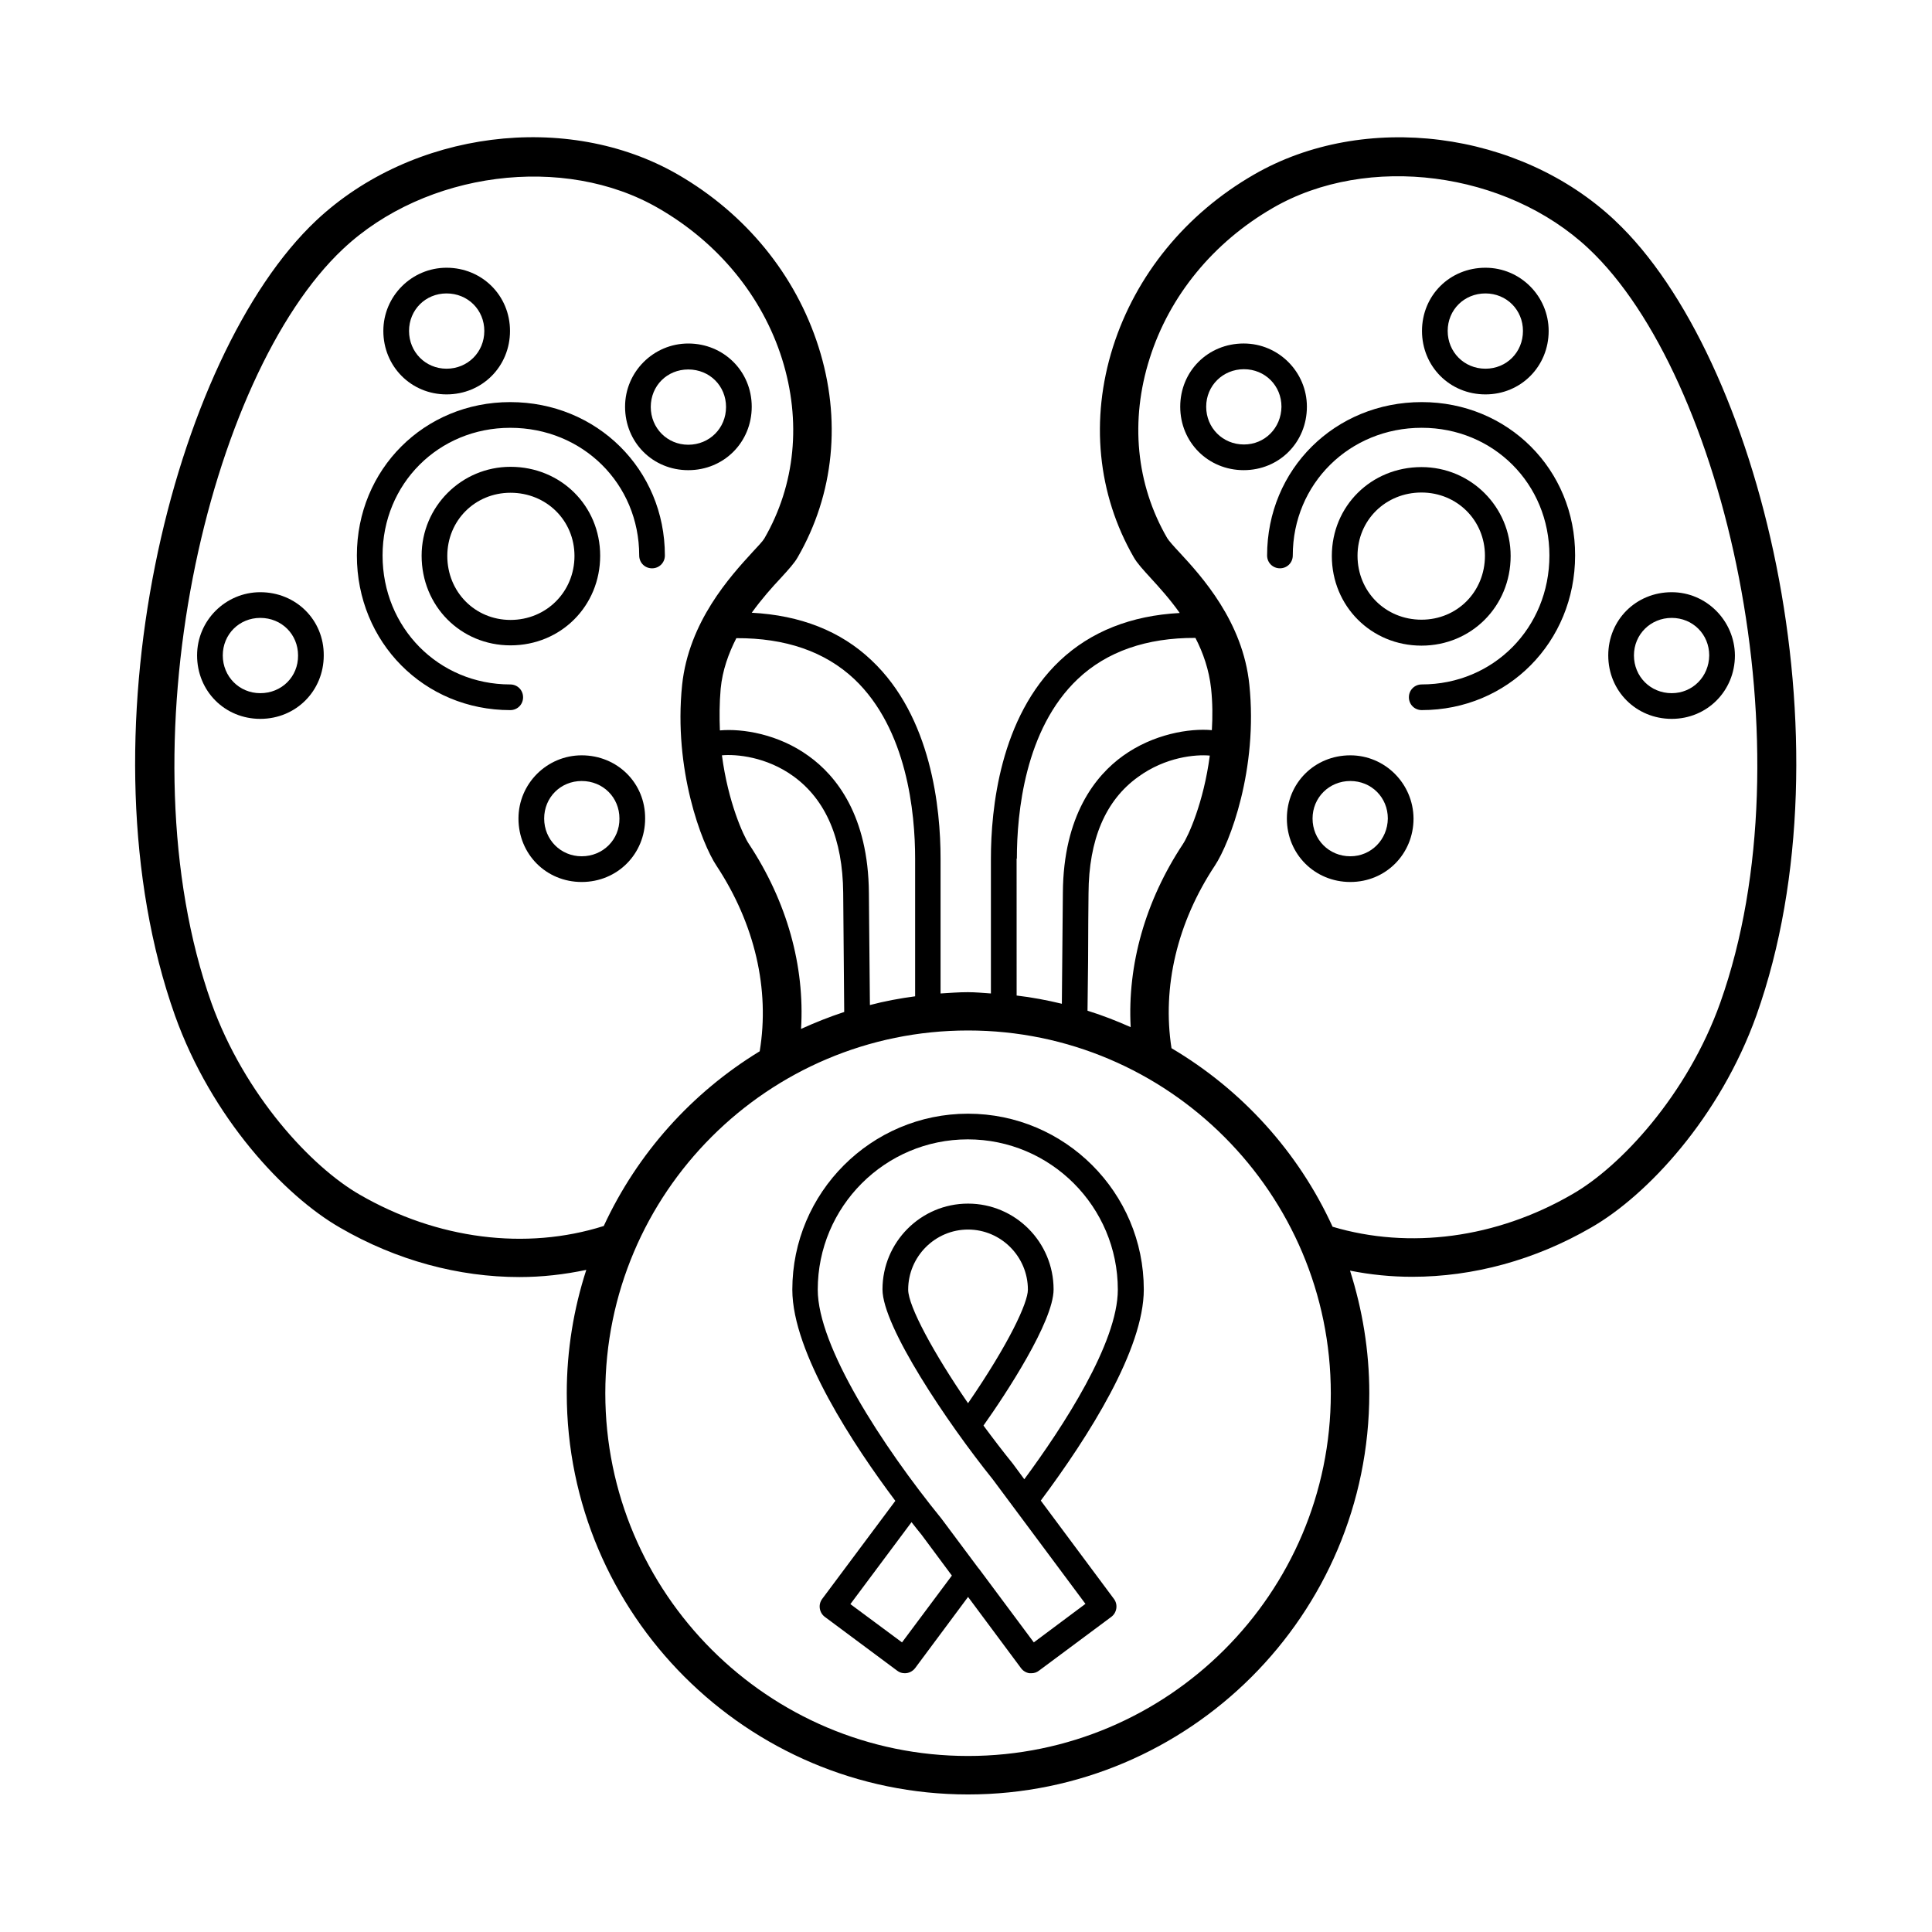 <?xml version="1.0" encoding="UTF-8"?>
<!-- Uploaded to: ICON Repo, www.iconrepo.com, Generator: ICON Repo Mixer Tools -->
<svg fill="#000000" width="800px" height="800px" version="1.1" viewBox="144 144 512 512" xmlns="http://www.w3.org/2000/svg">
 <g>
  <path d="m501.85 344.17c-9.465 0-16.816 7.352-16.816 16.75 0 9.465 7.422 16.816 16.816 16.816 9.395 0 16.75-7.422 16.75-16.816-0.07-9.262-7.562-16.75-16.75-16.75zm0 26.754c-5.652 0-10.008-4.426-10.008-10.008s4.426-9.941 10.008-9.941c5.582 0 9.941 4.356 9.941 9.941-0.07 5.586-4.43 10.008-9.941 10.008z"/>
  <path d="m587.02 300.94c-9.465 0-16.816 7.352-16.816 16.75 0 9.465 7.422 16.816 16.816 16.816s16.75-7.422 16.75-16.816c-0.07-9.191-7.559-16.75-16.75-16.75zm0 26.758c-5.652 0-10.008-4.426-10.008-10.008s4.426-9.941 10.008-9.941 9.941 4.356 9.941 9.941c-0.066 5.648-4.426 10.008-9.941 10.008z"/>
  <path d="m490.34 251.78c0-9.191-7.488-16.75-16.75-16.75-9.465 0-16.816 7.352-16.816 16.75 0 9.465 7.422 16.816 16.816 16.816 9.398 0 16.75-7.352 16.75-16.816zm-16.68 10.012c-5.652 0-10.008-4.426-10.008-10.008 0-5.582 4.426-9.941 10.008-9.941 5.582 0 9.941 4.356 9.941 9.941-0.07 5.648-4.426 10.008-9.941 10.008z"/>
  <path d="m537.66 248.52c9.395 0 16.75-7.422 16.75-16.816 0-9.191-7.488-16.75-16.75-16.75-9.465 0-16.816 7.352-16.816 16.75 0 9.395 7.356 16.816 16.816 16.816zm0-26.758c5.582 0 9.941 4.356 9.941 9.941 0 5.652-4.356 10.008-9.941 10.008-5.652 0-10.008-4.426-10.008-10.008s4.359-9.941 10.008-9.941z"/>
  <path d="m520.71 315.1c13.207 0 23.625-10.418 23.625-23.762 0-13.004-10.555-23.555-23.625-23.555-13.344 0-23.762 10.348-23.762 23.555 0.004 13.273 10.418 23.762 23.762 23.762zm0-40.578c9.395 0 16.816 7.352 16.816 16.75 0 9.531-7.352 16.953-16.816 16.953-9.531 0-16.953-7.422-16.953-16.953 0.004-9.398 7.422-16.75 16.953-16.75z"/>
  <path d="m520.78 250.56c-23.012 0-40.984 17.836-40.984 40.645 0 1.906 1.496 3.402 3.402 3.402s3.402-1.496 3.402-3.402c0-18.996 15.047-33.836 34.176-33.836 18.996 0 33.836 14.844 33.836 33.836 0 19.199-14.844 34.176-33.836 34.176-1.906 0-3.402 1.496-3.402 3.402s1.496 3.402 3.402 3.402c22.809 0 40.645-18.043 40.645-40.984 0.07-22.805-17.832-40.641-40.641-40.641z"/>
  <path d="m572.04 202.49c-25.328-23.898-66.516-29.141-95.793-12.188-18.043 10.418-31.25 26.621-37.309 45.684-6.059 19.199-4.086 39.012 5.516 55.691 0.887 1.566 2.449 3.269 4.562 5.582 2.18 2.383 5.039 5.516 7.625 9.191-12.867 0.68-23.555 4.902-31.727 12.594-15.93 15.047-18.312 39.352-18.312 52.492v35.742c-2.043-0.137-4.086-0.34-6.129-0.34-2.449 0-4.832 0.203-7.215 0.34v-35.812c0-13.141-2.383-37.512-18.312-52.492-8.168-7.762-18.859-11.914-31.727-12.594 2.656-3.676 5.445-6.809 7.691-9.191 2.109-2.316 3.609-3.949 4.492-5.516 9.668-16.75 11.641-36.559 5.516-55.758-6.059-19.062-19.266-35.266-37.309-45.684-29.277-16.883-70.398-11.641-95.793 12.188-38.125 35.879-63.316 137.8-37.445 210.71 9.668 27.027 28.934 47.727 43.777 56.234 14.91 8.645 31.387 13.07 47.523 13.07 5.992 0 11.914-0.68 17.703-1.906-3.336 10.281-5.176 21.309-5.176 32.68 0 58.617 47.727 106.34 106.34 106.34s106.34-47.656 106.34-106.34c0-11.301-1.84-22.195-5.106-32.477 5.445 1.09 10.961 1.633 16.477 1.633 16.137 0 32.543-4.426 47.453-13.07 14.844-8.512 34.109-29.207 43.777-56.234 25.867-72.777 0.676-174.76-37.449-210.57zm-158.56 169.05c0-12.051 2.109-34.312 16.137-47.59 7.691-7.285 18.246-10.961 31.184-10.895 2.043 3.949 3.609 8.441 4.152 13.414 0.41 3.879 0.41 7.488 0.203 11.031-5.922-0.543-15.523 1.02-23.555 6.809-7.215 5.176-15.797 15.727-15.93 36.289l-0.066 7.148c-0.066 6.059-0.137 13.82-0.203 22.262-3.949-0.953-7.898-1.703-11.984-2.18l-0.008-36.289zm51.129-27.301c-1.633 12.461-5.719 21.379-7.148 23.488-9.941 15.047-14.707 31.93-13.82 48.477-3.676-1.633-7.488-3.133-11.438-4.356 0.137-9.055 0.203-17.566 0.203-23.965l0.066-7.148c0.066-14.23 4.492-24.645 13.141-30.84 7.285-5.316 15.25-5.996 18.996-5.656zm-94.227-20.289c14.023 13.277 16.137 35.473 16.137 47.59v36.492c-4.086 0.543-8.102 1.293-11.984 2.316-0.066-8.305-0.137-16-0.203-21.992l-0.066-7.691c-0.137-20.562-8.715-31.113-15.93-36.289-8.035-5.856-17.633-7.352-23.555-6.809-0.137-3.473-0.137-7.148 0.203-11.031 0.477-4.969 2.109-9.395 4.152-13.414 13-0.062 23.484 3.543 31.246 10.828zm-2.656 88.234c-3.949 1.293-7.691 2.793-11.438 4.492 1.02-16.68-3.746-33.77-13.82-49.02-1.43-2.109-5.516-11.031-7.148-23.488 3.746-0.34 11.777 0.34 18.996 5.582 8.578 6.262 13.004 16.613 13.141 30.84l0.066 7.691c0.066 6.543 0.137 14.984 0.203 23.902zm-128.4 48.41c-12.801-7.352-30.5-26.348-39.285-50.789-23.965-67.469-0.887-166.26 34.859-199.82 21.855-20.562 58.617-25.328 83.672-10.758 15.797 9.121 27.438 23.285 32.68 39.895 5.176 16.477 3.539 33.359-4.699 47.59-0.34 0.613-1.906 2.316-3.199 3.676-5.856 6.398-16.816 18.383-18.586 35.129-2.316 22.398 5.176 42.008 9.121 47.93 10.145 15.387 14.16 32.746 11.438 49.156-17.973 10.961-32.406 27.027-41.324 46.297-20.625 6.535-44.184 3.539-64.676-8.305zm161.22 148.76c-52.969 0-96.133-43.098-96.133-96.133s43.098-96.133 96.133-96.133c53.035 0 96.133 43.234 96.133 96.203 0 52.965-43.164 96.062-96.133 96.062zm199.34-199.62c-8.715 24.441-26.484 43.504-39.285 50.789-20.086 11.641-43.098 14.637-63.453 8.578-9.055-19.812-24.031-36.289-42.688-47.316-2.519-16.203 1.496-33.293 11.508-48.406 3.949-5.992 11.438-25.531 9.121-47.93-1.703-16.75-12.664-28.73-18.586-35.129-1.293-1.363-2.859-3.133-3.199-3.746-8.238-14.23-9.871-31.113-4.629-47.59 5.242-16.613 16.883-30.773 32.68-39.895 25.055-14.5 61.82-9.734 83.672 10.824 35.746 33.562 58.824 132.42 34.859 199.82z"/>
  <path d="m298.15 344.17c-9.191 0-16.75 7.488-16.75 16.75 0 9.465 7.352 16.816 16.75 16.816 9.465 0 16.816-7.422 16.816-16.816 0.066-9.398-7.356-16.75-16.816-16.75zm0 26.754c-5.582 0-9.941-4.426-9.941-10.008s4.356-9.941 9.941-9.941c5.652 0 10.008 4.356 10.008 9.941 0.066 5.586-4.359 10.008-10.008 10.008z"/>
  <path d="m212.98 300.94c-9.191 0-16.75 7.488-16.75 16.75 0 9.465 7.352 16.816 16.75 16.816 9.465 0 16.816-7.422 16.816-16.816 0.066-9.395-7.352-16.75-16.816-16.75zm0 26.758c-5.582 0-9.941-4.426-9.941-10.008s4.356-9.941 9.941-9.941c5.652 0 10.008 4.356 10.008 9.941 0.066 5.648-4.356 10.008-10.008 10.008z"/>
  <path d="m326.4 268.6c9.465 0 16.816-7.422 16.816-16.816s-7.422-16.75-16.816-16.75c-9.191 0-16.75 7.488-16.75 16.75 0 9.465 7.356 16.816 16.75 16.816zm0-26.688c5.652 0 10.008 4.356 10.008 9.941 0 5.652-4.426 10.008-10.008 10.008-5.582 0-9.941-4.426-9.941-10.008 0-5.652 4.359-9.941 9.941-9.941z"/>
  <path d="m262.34 248.52c9.465 0 16.816-7.422 16.816-16.816s-7.422-16.75-16.816-16.75c-9.191 0-16.75 7.488-16.75 16.75 0 9.395 7.356 16.816 16.75 16.816zm0-26.758c5.652 0 10.008 4.356 10.008 9.941 0 5.652-4.426 10.008-10.008 10.008-5.582 0-9.941-4.426-9.941-10.008s4.359-9.941 9.941-9.941z"/>
  <path d="m279.29 267.71c-13.004 0-23.555 10.555-23.555 23.555 0 13.344 10.348 23.762 23.555 23.762 13.344 0 23.762-10.418 23.762-23.762 0-13.207-10.418-23.555-23.762-23.555zm0 40.578c-9.395 0-16.75-7.422-16.75-16.953 0-9.395 7.352-16.75 16.75-16.75 9.531 0 16.953 7.352 16.953 16.75 0 9.461-7.422 16.953-16.953 16.953z"/>
  <path d="m279.22 250.56c-22.809 0-40.645 17.836-40.645 40.645 0 23.012 17.836 40.984 40.645 40.984 1.906 0 3.402-1.496 3.402-3.402s-1.496-3.402-3.402-3.402c-18.996 0-33.836-15.047-33.836-34.176 0-18.996 14.844-33.836 33.836-33.836 19.199 0 34.176 14.844 34.176 33.836 0 1.906 1.496 3.402 3.402 3.402s3.402-1.496 3.402-3.402c0.008-22.812-18.035-40.648-40.98-40.648z"/>
  <path d="m400.54 439.14c-25.668 0-46.566 20.902-46.566 46.637 0 16.75 16.477 41.531 27.301 55.965l-19.402 26.008c-0.543 0.75-0.75 1.633-0.613 2.519 0.137 0.887 0.613 1.703 1.363 2.246l19.133 14.23c0.613 0.477 1.293 0.68 2.043 0.68 1.02 0 2.043-0.477 2.723-1.363l14.023-18.859 14.023 18.859c0.543 0.75 1.363 1.227 2.246 1.363h0.477c0.75 0 1.43-0.203 2.043-0.68l19.133-14.23c0.75-0.543 1.227-1.363 1.363-2.246 0.137-0.887-0.066-1.77-0.613-2.519l-19.402-26.074c12.801-17.156 27.301-40.102 27.301-55.965-0.004-25.668-20.906-46.57-46.574-46.57zm-17.496 140.11-13.684-10.145 16.203-21.719c1.02 1.293 1.906 2.449 2.656 3.336l8.035 10.824zm40.168-93.543c0-12.527-10.145-22.738-22.672-22.738-12.527 0-22.672 10.211-22.672 22.738 0 9.805 17.156 35.336 29.207 50.312l24.578 33.02-13.684 10.211-14.5-19.473c0-0.066-0.066-0.066-0.137-0.137l-9.805-13.141c-15.863-19.539-32.816-45.75-32.816-60.73 0-21.992 17.836-39.828 39.762-39.828 21.922 0 39.762 17.836 39.762 39.828 0 14.094-14.434 36.219-24.781 50.246l-3.062-4.152c-2.656-3.269-5.242-6.672-7.762-10.078 5.852-8.234 18.582-27.57 18.582-36.078zm-22.672 30.16c-9.121-13.277-15.863-25.734-15.863-30.094 0-8.781 7.148-15.93 15.863-15.93 8.715 0 15.863 7.148 15.863 15.93 0 3.473-4.969 14.23-15.863 30.094z"/>
 </g>
</svg>